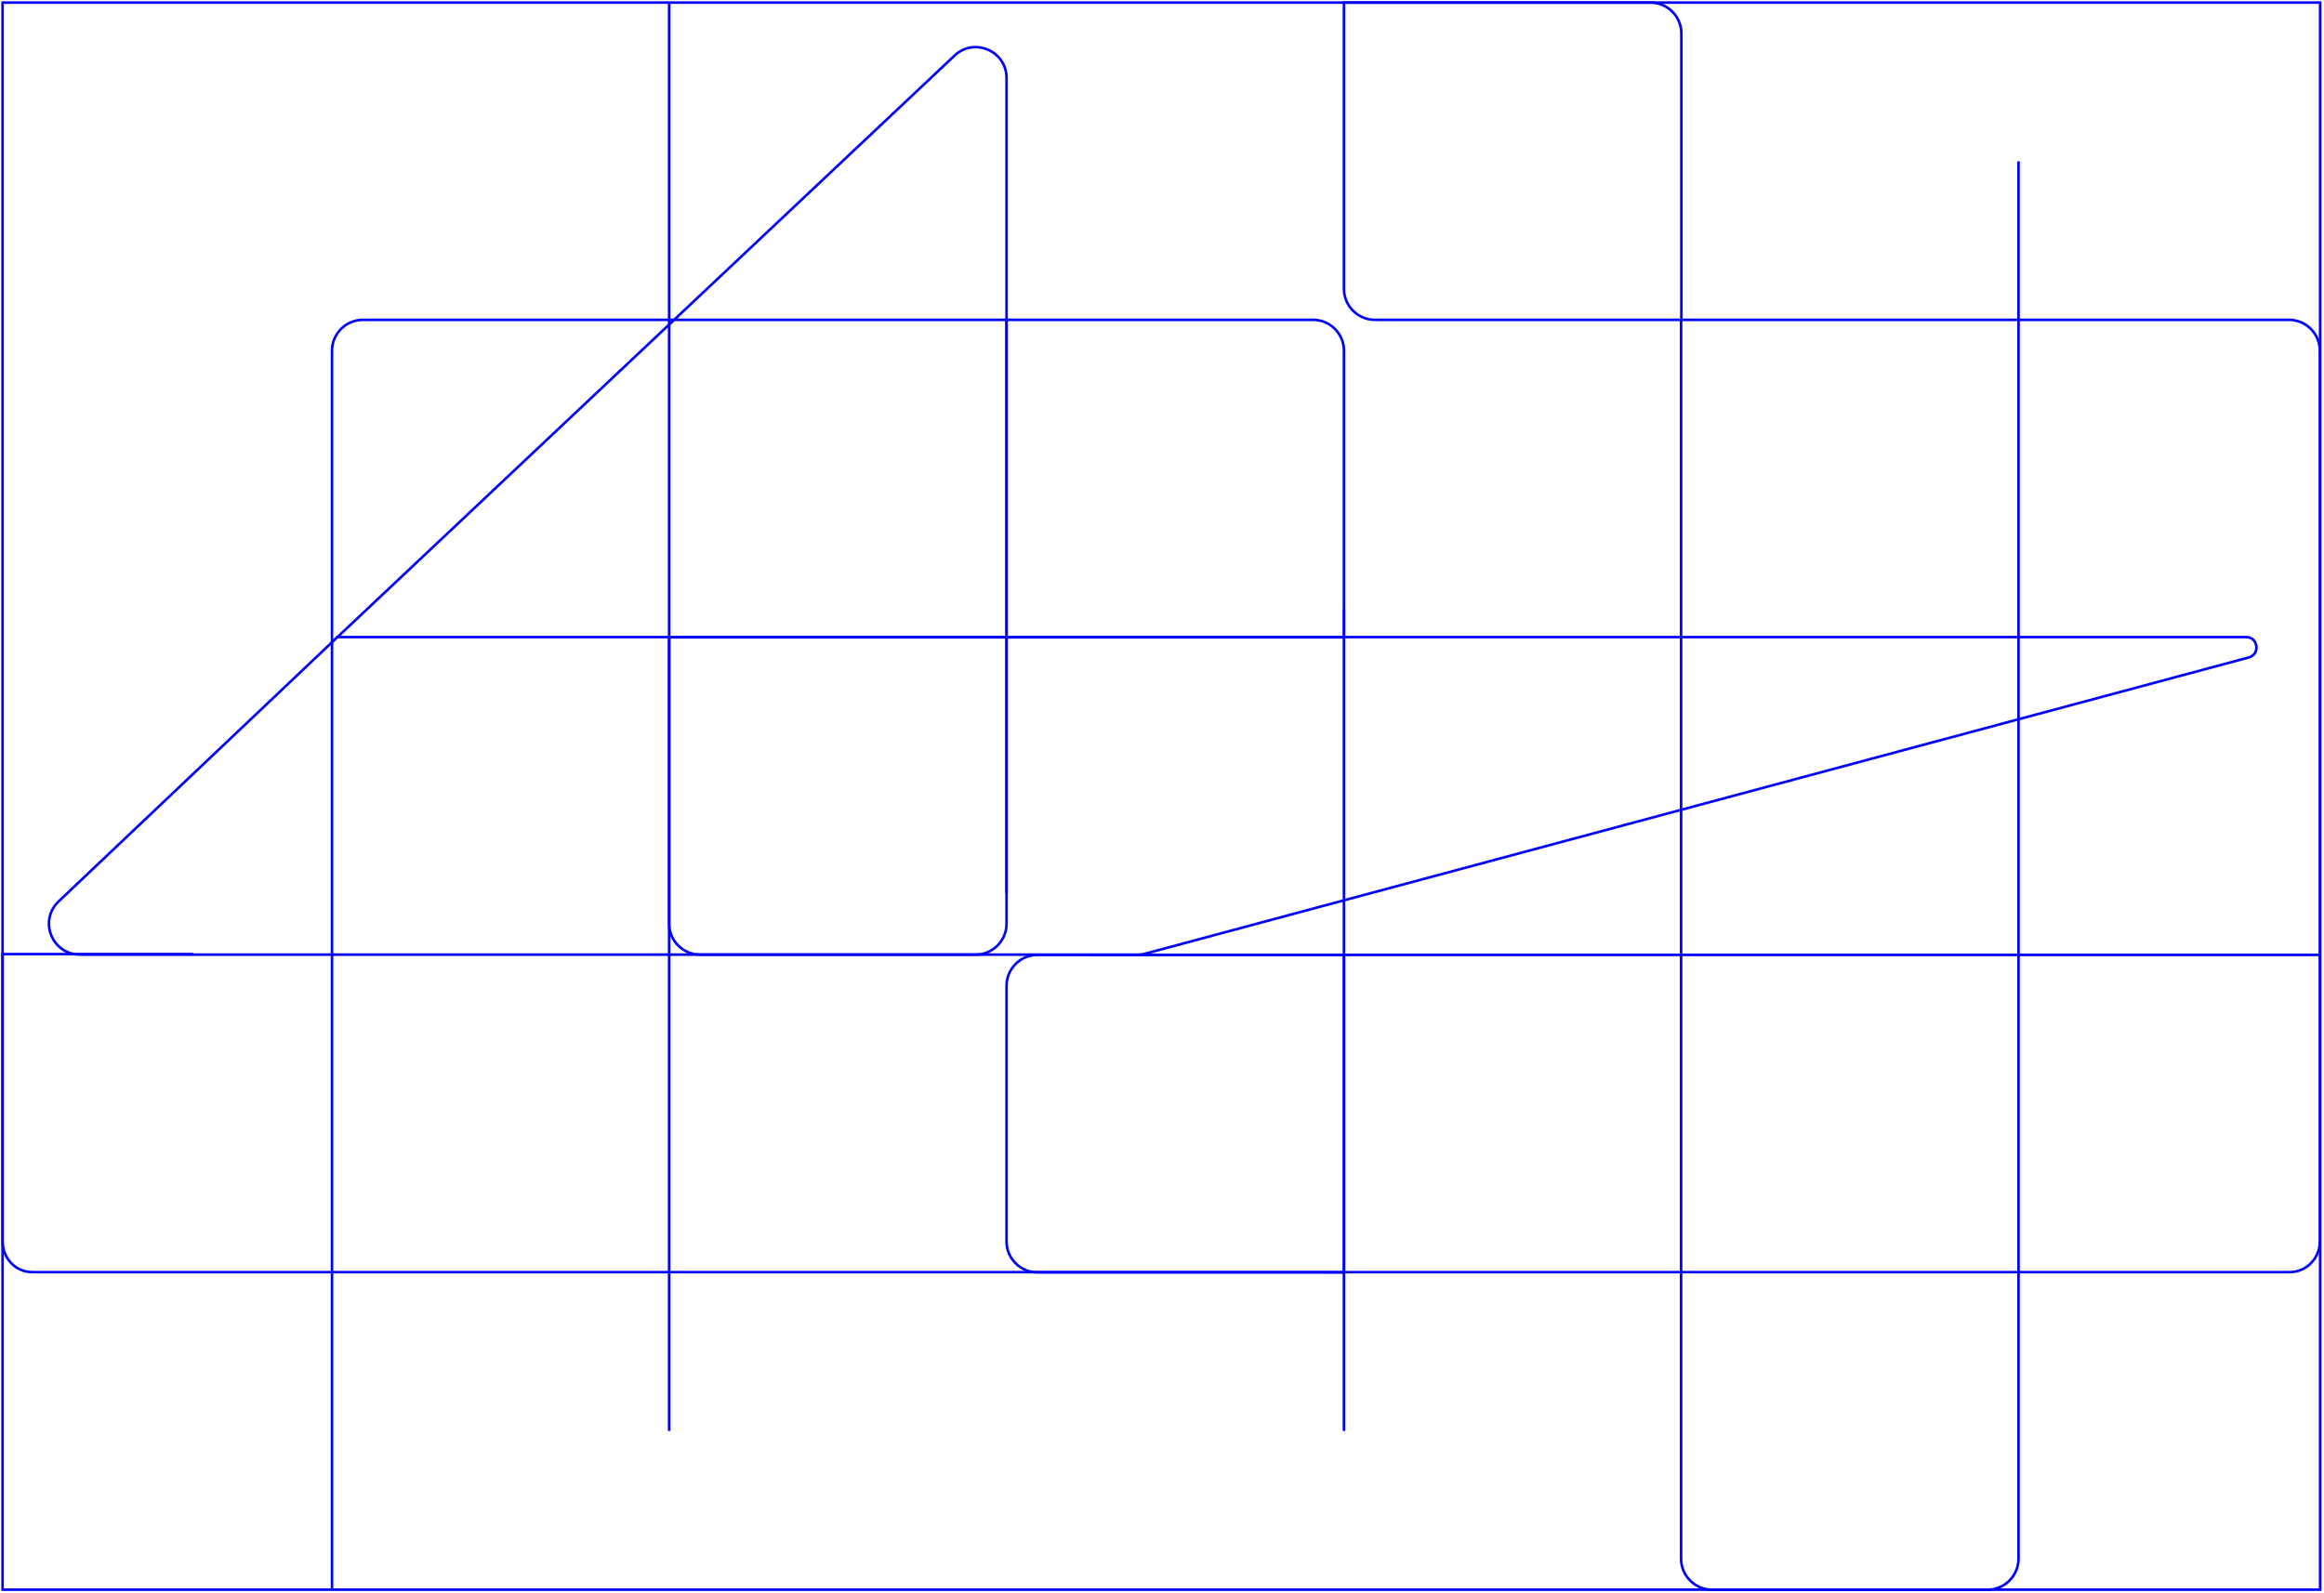 <?xml version="1.0" encoding="utf-8"?>
<!-- Generator: Adobe Illustrator 22.0.1, SVG Export Plug-In . SVG Version: 6.00 Build 0)  -->
<svg version="1.1" id="Layer_1" xmlns="http://www.w3.org/2000/svg" xmlns:xlink="http://www.w3.org/1999/xlink" x="0px" y="0px"
	 viewBox="0 0 903 619" style="enable-background:new 0 0 903 619;" xml:space="preserve">
<style type="text/css">
	.st0{fill:none;stroke:#0000FF;}
</style>
<path class="st0" d="M391.1,124.3h119.1c6.6,0,12,5.4,12,12v111.4H391.1V124.3z"/>
<path class="st0" d="M522.2,1h119.1c6.6,0,12,5.4,12,12v111.3H534.2c-6.6,0-12-5.4-12-12V1z"/>
<path class="st0" d="M129,617.8V136.3c0-6.6,5.4-12,12-12h250.1"/>
<path class="st0" d="M260,1v555.1"/>
<path class="st0" d="M522.2,236.9v319.2"/>
<path class="st0" d="M901.5,371.1c-9.2,0-322.5,0-478,0"/>
<path class="st0" d="M75,370.8H1v111.6c0,6.6,5,12,11.6,12c84.2,0,604.5,0,877,0c6.6,0,11.8-5.4,11.8-12V136.3c0-6.6-5.4-12-12-12
	H653.2"/>
<path class="st0" d="M391.1,347.2V30.3c0-10.5-12.6-15.9-20.2-8.7L131,247.7 M131,247.7L22.8,350.3c-7.9,7.5-2.6,20.7,8.3,20.7
	h410.9c1.1,0,2.1-0.1,3.1-0.4l428.7-115.1c4.5-1.2,3.6-7.9-1-7.9H131z"/>
<path class="st0" d="M784.3,62.7v543.1c0,6.6-5.4,12-12,12H665.2c-6.6,0-12-5.4-12-12V124.4"/>
<path class="st0" d="M260,247.7h131.1v111.3c0,6.6-5.4,12-12,12H272c-6.6,0-12-5.4-12-12V247.7z"/>
<path class="st0" d="M391.1,383.1c0-6.6,5.4-12,12-12h119.1v123.4H403.1c-6.6,0-12-5.4-12-12V383.1z"/>
<rect x="1" y="1" class="st0" width="900.5" height="616.8"/>
</svg>
